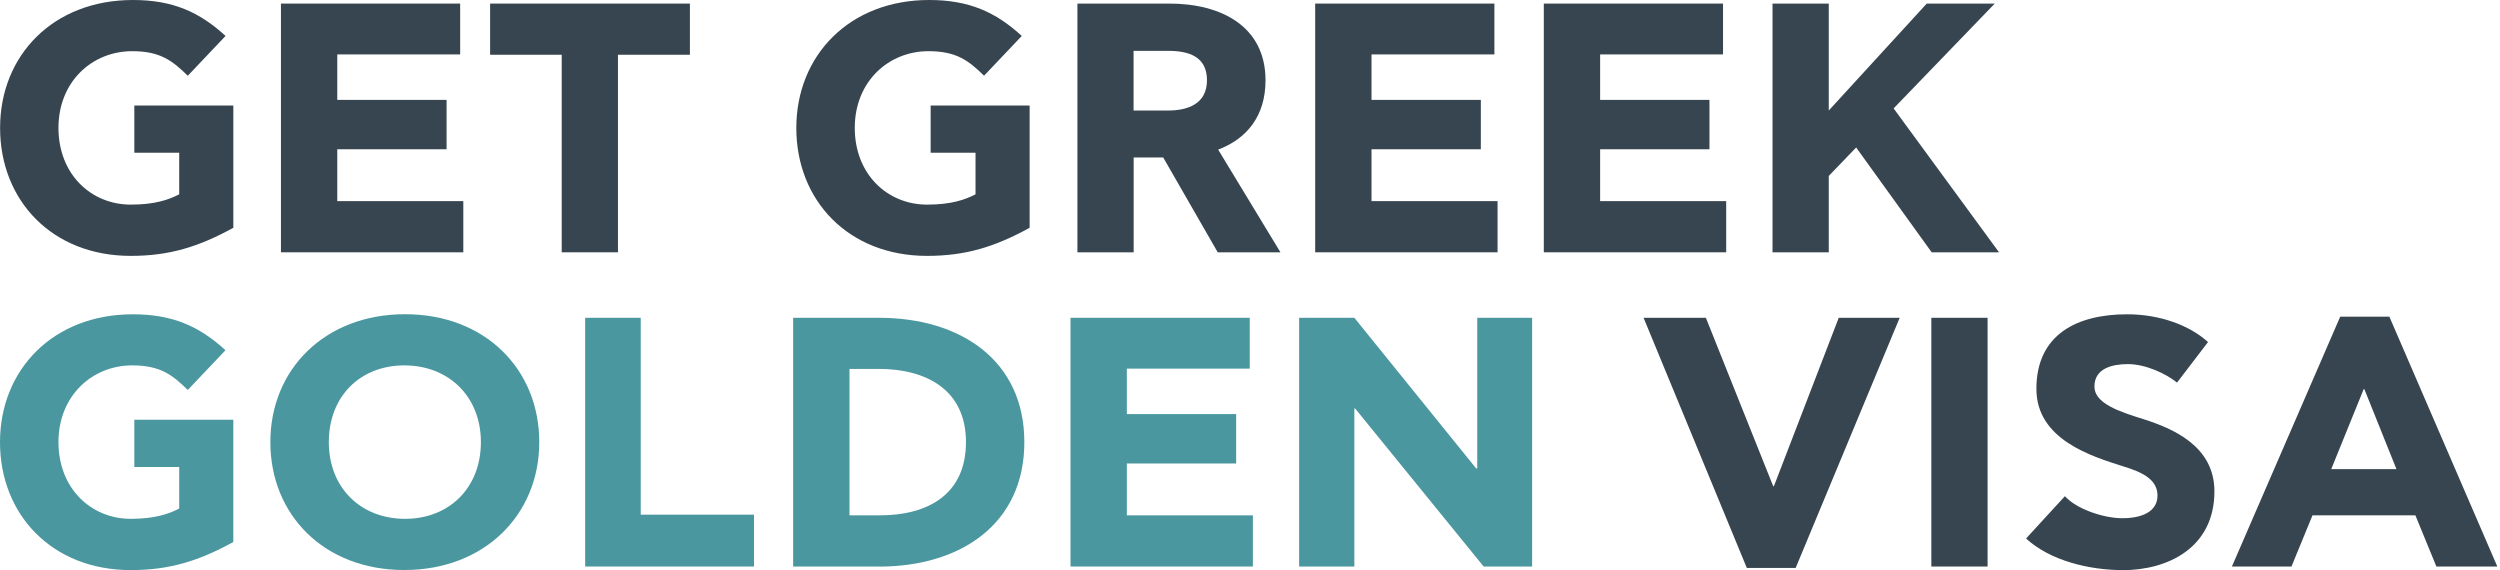 <svg xmlns="http://www.w3.org/2000/svg" width="912" height="208" viewBox="0 0 912 208" fill="none"><path d="M68.491 27.615C62.918 22.179 58.498 18.669 48.224 18.669C33.685 18.669 21.326 29.697 21.326 46.657C21.326 63.618 33.281 74.645 47.695 74.645C56.536 74.645 61.611 72.844 65.378 70.887V55.728H49.002V38.488H85.116V83.095C72.383 90.084 61.735 93.346 47.695 93.346C18.991 93.346 0.031 73.123 0.031 46.657C0.031 20.191 19.395 0 48.504 0C63.043 0 72.787 4.411 82.283 13.109L68.522 27.615H68.491Z" fill="#36454F"></path><path d="M102.518 1.305H167.865V19.85H123.035V36.438H162.915V54.454H123.035V73.372H169.017V92.041H102.487V1.305H102.518Z" fill="#36454F"></path><path d="M225.429 19.974V92.041H204.912V19.974H178.792V1.305H251.673V19.974H225.429Z" fill="#36454F"></path><path d="M358.986 27.615C353.413 22.179 348.992 18.669 338.719 18.669C324.18 18.669 311.82 29.697 311.82 46.657C311.82 63.618 323.775 74.645 338.189 74.645C347.031 74.645 352.106 72.844 355.873 70.887V55.728H339.497V38.488H375.61V83.095C362.877 90.084 352.23 93.346 338.189 93.346C309.486 93.346 290.495 73.123 290.495 46.688C290.495 20.253 309.859 0 338.968 0C353.507 0 363.251 4.411 372.746 13.109L358.986 27.615Z" fill="#36454F"></path><path d="M424.332 57.436H413.561V92.041H393.044V1.305H426.574C445.658 1.305 461.66 9.723 461.66 29.293C461.66 42.526 454.655 50.696 444.381 54.578L467.108 92.041H444.226L424.332 57.436ZM426.013 18.545H413.529V40.32H426.138C433.143 40.32 440.303 37.991 440.303 29.293C440.303 20.595 433.672 18.545 426.013 18.545Z" fill="#36454F"></path><path d="M479.81 1.305H545.157V19.85H500.326V36.438H540.206V54.454H500.326V73.372H546.308V92.041H479.779V1.305H479.81Z" fill="#36454F"></path><path d="M563.213 1.305H628.56V19.85H583.729V36.438H623.61V54.454H583.729V73.372H629.712V92.041H563.182V1.305H563.213Z" fill="#36454F"></path><path d="M667.133 40.32L702.873 1.305H727.685L690.793 39.544L729.242 92.041H704.678L677.126 53.802L667.133 64.177V92.041H646.617V1.305H667.133V40.32Z" fill="#36454F"></path><path d="M68.491 142.239C62.918 136.803 58.498 133.292 48.224 133.292C33.685 133.292 21.326 144.32 21.326 161.281C21.326 178.241 33.28 189.269 47.695 189.269C56.536 189.269 61.611 187.467 65.378 185.51V170.351H49.002V153.111H85.115V197.718C72.382 204.707 61.735 207.969 47.695 207.969C18.991 207.969 0 187.747 0 161.312C0 134.877 19.364 114.654 48.473 114.654C63.012 114.654 72.756 119.065 82.251 127.763L68.491 142.27V142.239Z" fill="#4A979F"></path><path d="M98.627 161.282C98.627 134.723 118.52 114.625 147.754 114.625C176.987 114.625 196.725 134.723 196.725 161.282C196.725 187.842 176.707 207.94 147.473 207.94C118.24 207.94 98.627 187.842 98.627 161.282ZM175.43 161.282C175.43 144.57 163.6 133.294 147.505 133.294C131.409 133.294 119.953 144.57 119.953 161.282C119.953 177.994 131.658 189.27 147.754 189.27C163.849 189.27 175.43 177.994 175.43 161.282Z" fill="#4A979F"></path><path d="M213.474 115.93H233.741V187.748H275.053V206.666H213.474V115.93Z" fill="#4A979F"></path><path d="M320.662 206.666H289.343V115.93H320.662C350.3 115.93 373.68 131.368 373.68 161.313C373.68 191.259 350.3 206.697 320.662 206.697V206.666ZM320.413 134.599H309.89V187.997H320.942C338.874 187.997 352.386 180.076 352.386 161.282C352.386 142.489 338.345 134.568 320.413 134.568V134.599Z" fill="#4A979F"></path><path d="M390.554 115.93H455.9V134.475H411.07V151.062H450.95V169.079H411.07V187.997H457.052V206.666H390.523V115.93H390.554Z" fill="#4A979F"></path><path d="M538.899 170.881V115.93H558.917V206.666H541.234L494.318 148.981H494.069V206.666H473.926V115.93H494.069L538.494 170.881H538.868H538.899Z" fill="#4A979F"></path><path d="M670.775 115.93H693.004L655.053 207.194H637.246L599.576 115.93H622.302L646.866 177.373H647.115L670.775 115.93Z" fill="#36454F"></path><path d="M704.554 115.93H725.07V206.666H704.554V115.93Z" fill="#36454F"></path><path d="M774.321 207.969C762.366 207.969 747.952 204.614 739.11 196.444L753.276 181.006C757.572 185.79 767.565 189.051 774.196 189.051C781.481 189.051 787.054 186.597 787.054 180.757C787.054 174.917 781.481 172.215 774.57 170.134C763.144 166.499 742.877 160.411 742.877 141.866C742.877 121.892 757.821 114.654 776.002 114.654C787.708 114.654 798.604 118.537 805.484 124.781L794.183 139.567C790.012 136.212 782.633 132.826 776.251 132.826C770.803 132.826 764.047 134.255 764.047 140.996C764.047 147.085 772.764 150.067 781.979 152.924C792.502 156.279 807.819 162.647 807.819 179.235C807.819 199.861 790.79 208 774.29 208L774.321 207.969Z" fill="#36454F"></path><path d="M814.201 206.666L853.708 115.525H871.64L911.023 206.666H888.794L881.136 187.996H843.59L835.932 206.666H814.233H814.201ZM850.439 171.129H874.224L862.519 141.96H862.27L850.439 171.129Z" fill="#36454F"></path></svg>